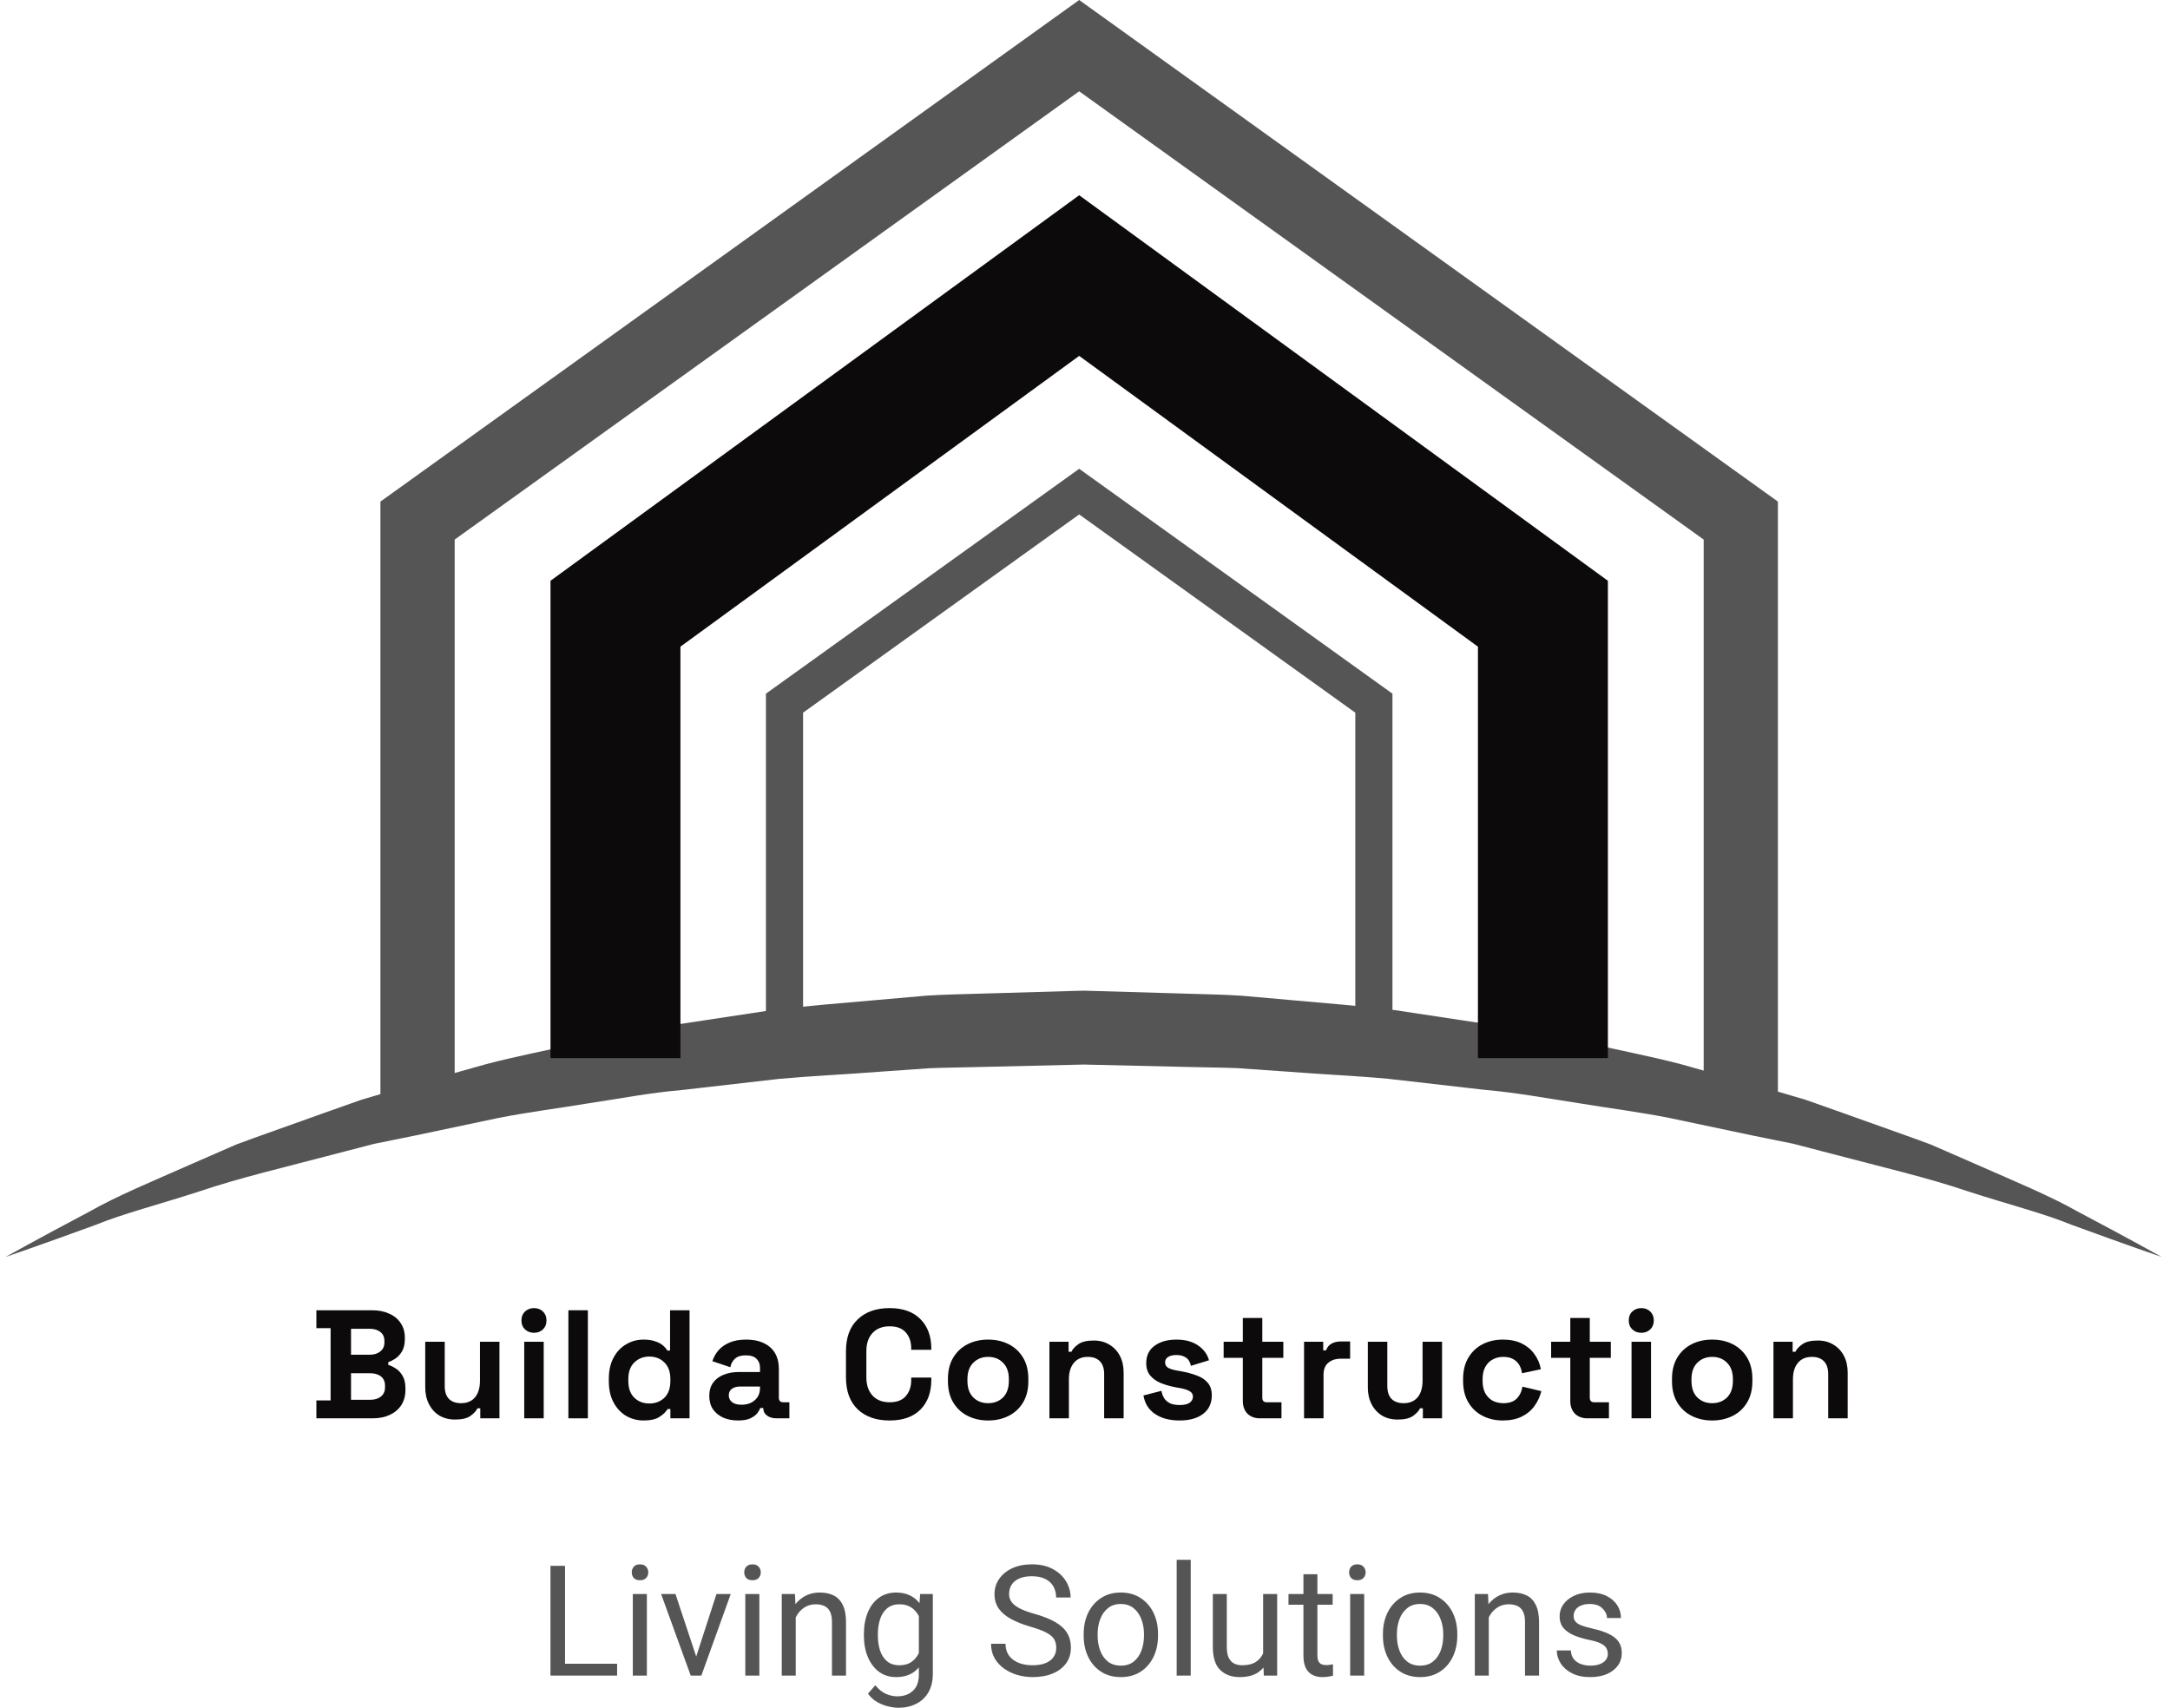 <svg width="155" height="122" viewBox="0 0 155 122" fill="none" xmlns="http://www.w3.org/2000/svg">
<path d="M22.599 101.322V100.042H23.615V94.882H22.599V93.602H26.575C27.046 93.602 27.454 93.683 27.8 93.845C28.154 93.999 28.426 94.224 28.618 94.518C28.817 94.804 28.916 95.15 28.916 95.554V95.664C28.916 96.017 28.85 96.308 28.717 96.536C28.585 96.756 28.426 96.929 28.242 97.054C28.066 97.171 27.896 97.256 27.734 97.308V97.506C27.896 97.55 28.073 97.635 28.264 97.76C28.456 97.877 28.618 98.05 28.75 98.278C28.89 98.506 28.96 98.804 28.96 99.171V99.281C28.96 99.708 28.861 100.075 28.662 100.384C28.463 100.686 28.187 100.917 27.834 101.079C27.488 101.241 27.083 101.322 26.619 101.322H22.599ZM25.073 99.998H26.442C26.759 99.998 27.013 99.921 27.204 99.767C27.403 99.612 27.502 99.392 27.502 99.105V98.995C27.502 98.708 27.407 98.487 27.215 98.333C27.024 98.179 26.766 98.102 26.442 98.102H25.073V99.998ZM25.073 96.778H26.42C26.722 96.778 26.969 96.701 27.16 96.547C27.359 96.392 27.458 96.179 27.458 95.907V95.797C27.458 95.517 27.363 95.304 27.171 95.157C26.98 95.003 26.729 94.926 26.42 94.926H25.073V96.778Z" fill="#0C0A0A"/>
<path d="M32.506 101.41C32.079 101.41 31.703 101.314 31.379 101.123C31.063 100.925 30.816 100.653 30.64 100.307C30.463 99.962 30.374 99.564 30.374 99.116V95.852H31.766V99.006C31.766 99.418 31.865 99.726 32.064 99.932C32.27 100.138 32.561 100.241 32.937 100.241C33.364 100.241 33.695 100.101 33.931 99.822C34.166 99.535 34.284 99.138 34.284 98.631V95.852H35.675V101.322H34.306V100.605H34.107C34.019 100.789 33.853 100.969 33.61 101.145C33.367 101.322 32.999 101.41 32.506 101.41Z" fill="#0C0A0A"/>
<path d="M37.445 101.322V95.852H38.836V101.322H37.445ZM38.141 95.212C37.89 95.212 37.677 95.131 37.5 94.97C37.331 94.808 37.246 94.595 37.246 94.33C37.246 94.065 37.331 93.852 37.5 93.691C37.677 93.529 37.89 93.448 38.141 93.448C38.398 93.448 38.612 93.529 38.781 93.691C38.95 93.852 39.035 94.065 39.035 94.33C39.035 94.595 38.95 94.808 38.781 94.97C38.612 95.131 38.398 95.212 38.141 95.212Z" fill="#0C0A0A"/>
<path d="M40.599 101.322V93.602H41.991V101.322H40.599Z" fill="#0C0A0A"/>
<path d="M45.962 101.476C45.528 101.476 45.119 101.369 44.736 101.156C44.361 100.936 44.059 100.616 43.831 100.197C43.603 99.778 43.488 99.27 43.488 98.675V98.499C43.488 97.903 43.603 97.396 43.831 96.977C44.059 96.558 44.361 96.242 44.736 96.028C45.112 95.808 45.52 95.698 45.962 95.698C46.294 95.698 46.57 95.738 46.791 95.819C47.019 95.892 47.203 95.988 47.343 96.106C47.483 96.223 47.589 96.348 47.663 96.481H47.862V93.602H49.253V101.322H47.884V100.66H47.685C47.56 100.866 47.365 101.053 47.1 101.222C46.842 101.391 46.463 101.476 45.962 101.476ZM46.382 100.263C46.809 100.263 47.166 100.127 47.453 99.855C47.74 99.576 47.884 99.171 47.884 98.642V98.532C47.884 98.002 47.74 97.602 47.453 97.33C47.173 97.05 46.816 96.91 46.382 96.91C45.955 96.91 45.598 97.05 45.311 97.33C45.023 97.602 44.88 98.002 44.88 98.532V98.642C44.88 99.171 45.023 99.576 45.311 99.855C45.598 100.127 45.955 100.263 46.382 100.263Z" fill="#0C0A0A"/>
<path d="M52.718 101.476C52.327 101.476 51.978 101.41 51.669 101.277C51.359 101.138 51.113 100.939 50.929 100.682C50.752 100.417 50.663 100.097 50.663 99.723C50.663 99.348 50.752 99.035 50.929 98.785C51.113 98.528 51.363 98.337 51.679 98.212C52.004 98.079 52.372 98.013 52.784 98.013H54.286V97.704C54.286 97.447 54.205 97.238 54.043 97.076C53.881 96.907 53.623 96.822 53.27 96.822C52.924 96.822 52.666 96.903 52.497 97.065C52.327 97.219 52.217 97.421 52.166 97.671L50.884 97.241C50.973 96.962 51.113 96.708 51.304 96.481C51.503 96.245 51.764 96.058 52.088 95.918C52.419 95.771 52.821 95.698 53.292 95.698C54.014 95.698 54.584 95.878 55.004 96.238C55.423 96.598 55.633 97.12 55.633 97.804V99.844C55.633 100.064 55.736 100.175 55.942 100.175H56.384V101.322H55.456C55.184 101.322 54.959 101.255 54.783 101.123C54.606 100.991 54.518 100.814 54.518 100.594V100.583H54.308C54.279 100.671 54.212 100.789 54.109 100.936C54.006 101.075 53.844 101.2 53.623 101.311C53.402 101.421 53.1 101.476 52.718 101.476ZM52.961 100.351C53.351 100.351 53.667 100.245 53.91 100.031C54.161 99.811 54.286 99.52 54.286 99.16V99.05H52.883C52.626 99.05 52.423 99.105 52.276 99.215C52.129 99.326 52.055 99.48 52.055 99.678C52.055 99.877 52.132 100.039 52.287 100.164C52.442 100.289 52.666 100.351 52.961 100.351Z" fill="#0C0A0A"/>
<path d="M63.541 101.476C62.584 101.476 61.825 101.211 61.266 100.682C60.706 100.145 60.426 99.381 60.426 98.388V96.536C60.426 95.543 60.706 94.782 61.266 94.253C61.825 93.716 62.584 93.448 63.541 93.448C64.491 93.448 65.223 93.709 65.739 94.231C66.261 94.746 66.523 95.455 66.523 96.359V96.425H65.087V96.315C65.087 95.859 64.958 95.484 64.701 95.19C64.45 94.896 64.064 94.749 63.541 94.749C63.026 94.749 62.621 94.907 62.326 95.223C62.032 95.539 61.884 95.969 61.884 96.513V98.41C61.884 98.947 62.032 99.377 62.326 99.701C62.621 100.017 63.026 100.175 63.541 100.175C64.064 100.175 64.45 100.028 64.701 99.734C64.958 99.432 65.087 99.057 65.087 98.609V98.41H66.523V98.565C66.523 99.469 66.261 100.182 65.739 100.704C65.223 101.219 64.491 101.476 63.541 101.476Z" fill="#0C0A0A"/>
<path d="M70.582 101.476C70.037 101.476 69.547 101.366 69.113 101.145C68.679 100.925 68.336 100.605 68.086 100.186C67.836 99.767 67.71 99.263 67.71 98.675V98.499C67.71 97.91 67.836 97.407 68.086 96.988C68.336 96.569 68.679 96.249 69.113 96.028C69.547 95.808 70.037 95.698 70.582 95.698C71.127 95.698 71.616 95.808 72.051 96.028C72.485 96.249 72.827 96.569 73.078 96.988C73.328 97.407 73.453 97.91 73.453 98.499V98.675C73.453 99.263 73.328 99.767 73.078 100.186C72.827 100.605 72.485 100.925 72.051 101.145C71.616 101.366 71.127 101.476 70.582 101.476ZM70.582 100.241C71.009 100.241 71.362 100.105 71.642 99.833C71.922 99.553 72.062 99.156 72.062 98.642V98.532C72.062 98.017 71.922 97.624 71.642 97.352C71.37 97.072 71.016 96.933 70.582 96.933C70.155 96.933 69.802 97.072 69.522 97.352C69.242 97.624 69.102 98.017 69.102 98.532V98.642C69.102 99.156 69.242 99.553 69.522 99.833C69.802 100.105 70.155 100.241 70.582 100.241Z" fill="#0C0A0A"/>
<path d="M74.959 101.322V95.852H76.328V96.569H76.527C76.615 96.377 76.781 96.197 77.024 96.028C77.267 95.852 77.635 95.764 78.128 95.764C78.555 95.764 78.927 95.863 79.244 96.061C79.567 96.253 79.818 96.521 79.995 96.866C80.171 97.205 80.26 97.602 80.26 98.057V101.322H78.868V98.168C78.868 97.756 78.765 97.447 78.559 97.241C78.36 97.035 78.073 96.933 77.697 96.933C77.27 96.933 76.939 97.076 76.704 97.363C76.468 97.642 76.35 98.035 76.35 98.543V101.322H74.959Z" fill="#0C0A0A"/>
<path d="M84.26 101.476C83.546 101.476 82.96 101.322 82.504 101.013C82.047 100.704 81.771 100.263 81.675 99.689L82.957 99.359C83.008 99.616 83.093 99.818 83.211 99.965C83.336 100.112 83.487 100.219 83.663 100.285C83.847 100.344 84.046 100.373 84.26 100.373C84.584 100.373 84.823 100.318 84.978 100.208C85.132 100.09 85.21 99.947 85.21 99.778C85.21 99.609 85.136 99.48 84.989 99.392C84.841 99.296 84.606 99.219 84.282 99.16L83.973 99.105C83.59 99.031 83.24 98.932 82.924 98.807C82.607 98.675 82.353 98.495 82.161 98.267C81.97 98.039 81.874 97.745 81.874 97.385C81.874 96.841 82.073 96.425 82.471 96.139C82.868 95.844 83.391 95.698 84.039 95.698C84.65 95.698 85.158 95.834 85.563 96.106C85.968 96.377 86.233 96.734 86.358 97.175L85.066 97.572C85.007 97.293 84.886 97.094 84.701 96.977C84.525 96.859 84.304 96.8 84.039 96.8C83.774 96.8 83.571 96.848 83.431 96.944C83.292 97.032 83.222 97.157 83.222 97.319C83.222 97.495 83.295 97.627 83.442 97.716C83.59 97.796 83.789 97.859 84.039 97.903L84.348 97.958C84.76 98.032 85.132 98.131 85.463 98.256C85.802 98.374 86.067 98.546 86.259 98.774C86.457 98.995 86.557 99.296 86.557 99.678C86.557 100.252 86.347 100.697 85.927 101.013C85.515 101.322 84.959 101.476 84.26 101.476Z" fill="#0C0A0A"/>
<path d="M89.988 101.322C89.627 101.322 89.332 101.211 89.104 100.991C88.883 100.763 88.773 100.461 88.773 100.086V96.999H87.403V95.852H88.773V94.154H90.164V95.852H91.666V96.999H90.164V99.844C90.164 100.064 90.267 100.175 90.474 100.175H91.534V101.322H89.988Z" fill="#0C0A0A"/>
<path d="M93.147 101.322V95.852H94.516V96.469H94.715C94.796 96.249 94.928 96.087 95.112 95.984C95.304 95.881 95.525 95.83 95.775 95.83H96.438V97.065H95.753C95.4 97.065 95.109 97.16 94.881 97.352C94.652 97.535 94.538 97.822 94.538 98.212V101.322H93.147Z" fill="#0C0A0A"/>
<path d="M99.834 101.41C99.406 101.41 99.031 101.314 98.707 101.123C98.391 100.925 98.144 100.653 97.967 100.307C97.79 99.962 97.702 99.564 97.702 99.116V95.852H99.094V99.006C99.094 99.418 99.193 99.726 99.392 99.932C99.598 100.138 99.889 100.241 100.264 100.241C100.691 100.241 101.023 100.101 101.258 99.822C101.494 99.535 101.612 99.138 101.612 98.631V95.852H103.003V101.322H101.634V100.605H101.435C101.347 100.789 101.181 100.969 100.938 101.145C100.695 101.322 100.327 101.41 99.834 101.41Z" fill="#0C0A0A"/>
<path d="M107.346 101.476C106.815 101.476 106.333 101.366 105.899 101.145C105.472 100.925 105.133 100.605 104.883 100.186C104.633 99.767 104.507 99.259 104.507 98.664V98.51C104.507 97.914 104.633 97.407 104.883 96.988C105.133 96.569 105.472 96.249 105.899 96.028C106.333 95.808 106.815 95.698 107.346 95.698C107.868 95.698 108.317 95.789 108.693 95.973C109.068 96.157 109.37 96.411 109.599 96.734C109.834 97.05 109.989 97.41 110.062 97.815L108.715 98.102C108.686 97.881 108.619 97.683 108.516 97.506C108.413 97.33 108.266 97.19 108.074 97.087C107.89 96.984 107.659 96.933 107.379 96.933C107.099 96.933 106.845 96.995 106.617 97.12C106.396 97.238 106.219 97.418 106.087 97.66C105.961 97.896 105.899 98.186 105.899 98.532V98.642C105.899 98.987 105.961 99.281 106.087 99.524C106.219 99.759 106.396 99.939 106.617 100.064C106.845 100.182 107.099 100.241 107.379 100.241C107.798 100.241 108.115 100.134 108.328 99.921C108.549 99.701 108.689 99.414 108.748 99.061L110.095 99.381C110 99.77 109.834 100.127 109.599 100.45C109.37 100.767 109.068 101.016 108.693 101.2C108.317 101.384 107.868 101.476 107.346 101.476Z" fill="#0C0A0A"/>
<path d="M113.379 101.322C113.018 101.322 112.724 101.211 112.496 100.991C112.275 100.763 112.164 100.461 112.164 100.086V96.999H110.795V95.852H112.164V94.154H113.556V95.852H115.058V96.999H113.556V99.844C113.556 100.064 113.659 100.175 113.865 100.175H114.925V101.322H113.379Z" fill="#0C0A0A"/>
<path d="M116.538 101.322V95.852H117.93V101.322H116.538ZM117.234 95.212C116.984 95.212 116.77 95.131 116.594 94.97C116.424 94.808 116.34 94.595 116.34 94.33C116.34 94.065 116.424 93.852 116.594 93.691C116.77 93.529 116.984 93.448 117.234 93.448C117.492 93.448 117.705 93.529 117.875 93.691C118.044 93.852 118.129 94.065 118.129 94.33C118.129 94.595 118.044 94.808 117.875 94.97C117.705 95.131 117.492 95.212 117.234 95.212Z" fill="#0C0A0A"/>
<path d="M122.299 101.476C121.754 101.476 121.265 101.366 120.83 101.145C120.396 100.925 120.053 100.605 119.803 100.186C119.553 99.767 119.428 99.263 119.428 98.675V98.499C119.428 97.91 119.553 97.407 119.803 96.988C120.053 96.569 120.396 96.249 120.83 96.028C121.265 95.808 121.754 95.698 122.299 95.698C122.844 95.698 123.333 95.808 123.768 96.028C124.202 96.249 124.545 96.569 124.795 96.988C125.045 97.407 125.17 97.91 125.17 98.499V98.675C125.17 99.263 125.045 99.767 124.795 100.186C124.545 100.605 124.202 100.925 123.768 101.145C123.333 101.366 122.844 101.476 122.299 101.476ZM122.299 100.241C122.726 100.241 123.079 100.105 123.359 99.833C123.639 99.553 123.779 99.156 123.779 98.642V98.532C123.779 98.017 123.639 97.624 123.359 97.352C123.087 97.072 122.733 96.933 122.299 96.933C121.872 96.933 121.519 97.072 121.239 97.352C120.959 97.624 120.819 98.017 120.819 98.532V98.642C120.819 99.156 120.959 99.553 121.239 99.833C121.519 100.105 121.872 100.241 122.299 100.241Z" fill="#0C0A0A"/>
<path d="M126.676 101.322V95.852H128.045V96.569H128.244C128.332 96.377 128.498 96.197 128.741 96.028C128.984 95.852 129.352 95.764 129.845 95.764C130.272 95.764 130.644 95.863 130.961 96.061C131.285 96.253 131.535 96.521 131.712 96.866C131.888 97.205 131.977 97.602 131.977 98.057V101.322H130.585V98.168C130.585 97.756 130.482 97.447 130.276 97.241C130.077 97.035 129.79 96.933 129.415 96.933C128.988 96.933 128.656 97.076 128.421 97.363C128.185 97.642 128.067 98.035 128.067 98.543V101.322H126.676Z" fill="#0C0A0A"/>
<path d="M44.079 118.855V119.701H40.154V118.855H44.079ZM40.359 111.861V119.701H39.318V111.861H40.359Z" fill="#555555"/>
<path d="M46.204 113.875V119.701H45.201V113.875H46.204ZM45.126 112.329C45.126 112.168 45.174 112.031 45.271 111.92C45.372 111.809 45.519 111.753 45.713 111.753C45.904 111.753 46.05 111.809 46.15 111.92C46.254 112.031 46.306 112.168 46.306 112.329C46.306 112.484 46.254 112.617 46.15 112.728C46.05 112.836 45.904 112.889 45.713 112.889C45.519 112.889 45.372 112.836 45.271 112.728C45.174 112.617 45.126 112.484 45.126 112.329Z" fill="#555555"/>
<path d="M49.58 118.802L51.176 113.875H52.195L50.097 119.701H49.429L49.58 118.802ZM48.248 113.875L49.892 118.828L50.006 119.701H49.337L47.223 113.875H48.248Z" fill="#555555"/>
<path d="M54.239 113.875V119.701H53.236V113.875H54.239ZM53.16 112.329C53.16 112.168 53.209 112.031 53.306 111.92C53.407 111.809 53.554 111.753 53.748 111.753C53.939 111.753 54.084 111.809 54.185 111.92C54.289 112.031 54.341 112.168 54.341 112.329C54.341 112.484 54.289 112.617 54.185 112.728C54.084 112.836 53.939 112.889 53.748 112.889C53.554 112.889 53.407 112.836 53.306 112.728C53.209 112.617 53.16 112.484 53.16 112.329Z" fill="#555555"/>
<path d="M56.838 115.119V119.701H55.84V113.875H56.784L56.838 115.119ZM56.601 116.567L56.185 116.551C56.193 116.016 56.295 115.54 56.493 115.124C56.691 114.704 56.966 114.374 57.318 114.133C57.674 113.889 58.087 113.767 58.558 113.767C58.943 113.767 59.274 113.837 59.55 113.977C59.831 114.117 60.047 114.343 60.197 114.655C60.352 114.964 60.429 115.373 60.429 115.883V119.701H59.426V115.872C59.426 115.567 59.381 115.323 59.291 115.14C59.202 114.953 59.07 114.819 58.898 114.736C58.725 114.65 58.513 114.607 58.262 114.607C58.014 114.607 57.787 114.659 57.582 114.763C57.381 114.867 57.206 115.011 57.059 115.194C56.915 115.377 56.802 115.587 56.719 115.824C56.64 116.057 56.601 116.305 56.601 116.567Z" fill="#555555"/>
<path d="M65.725 113.875H66.631V119.577C66.631 120.09 66.526 120.528 66.318 120.891C66.109 121.253 65.818 121.528 65.444 121.715C65.074 121.905 64.646 122 64.161 122C63.96 122 63.722 121.968 63.449 121.903C63.179 121.842 62.913 121.736 62.651 121.585C62.392 121.438 62.175 121.239 61.999 120.988L62.522 120.395C62.766 120.69 63.021 120.894 63.287 121.009C63.557 121.124 63.823 121.182 64.085 121.182C64.556 121.182 64.932 121.049 65.213 120.783C65.493 120.521 65.633 120.135 65.633 119.625V115.156L65.725 113.875ZM61.707 116.852V116.739C61.707 116.147 61.801 115.628 61.988 115.183C62.175 114.734 62.439 114.386 62.781 114.139C63.126 113.891 63.535 113.767 64.01 113.767C64.377 113.767 64.697 113.832 64.97 113.961C65.247 114.087 65.48 114.271 65.671 114.515C65.865 114.756 66.018 115.047 66.129 115.388C66.241 115.729 66.318 116.115 66.361 116.545V117.041C66.307 117.608 66.189 118.1 66.005 118.516C65.822 118.929 65.565 119.248 65.234 119.475C64.903 119.697 64.492 119.808 63.999 119.808C63.532 119.808 63.126 119.681 62.781 119.426C62.439 119.168 62.175 118.816 61.988 118.371C61.801 117.926 61.707 117.42 61.707 116.852ZM62.705 116.739V116.852C62.705 117.236 62.757 117.59 62.861 117.913C62.969 118.233 63.136 118.487 63.363 118.678C63.589 118.868 63.882 118.963 64.242 118.963C64.573 118.963 64.846 118.893 65.061 118.753C65.277 118.613 65.448 118.428 65.574 118.199C65.703 117.969 65.804 117.719 65.876 117.45V116.152C65.836 115.955 65.775 115.765 65.692 115.582C65.613 115.395 65.509 115.23 65.38 115.086C65.254 114.939 65.097 114.822 64.91 114.736C64.724 114.65 64.504 114.607 64.253 114.607C63.889 114.607 63.593 114.704 63.363 114.898C63.136 115.092 62.969 115.35 62.861 115.673C62.757 115.996 62.705 116.352 62.705 116.739Z" fill="#555555"/>
<path d="M75.447 117.719C75.447 117.475 75.395 117.267 75.291 117.095C75.187 116.922 75 116.766 74.73 116.626C74.46 116.486 74.078 116.344 73.582 116.201C73.064 116.05 72.615 115.872 72.233 115.668C71.852 115.463 71.558 115.217 71.349 114.93C71.141 114.639 71.036 114.291 71.036 113.885C71.036 113.48 71.146 113.117 71.365 112.798C71.588 112.475 71.899 112.22 72.298 112.033C72.701 111.847 73.17 111.753 73.706 111.753C74.295 111.753 74.795 111.866 75.205 112.092C75.618 112.315 75.933 112.608 76.148 112.97C76.364 113.329 76.472 113.713 76.472 114.122H75.437C75.437 113.828 75.374 113.568 75.248 113.342C75.122 113.112 74.931 112.932 74.676 112.803C74.421 112.67 74.097 112.604 73.706 112.604C73.335 112.604 73.03 112.66 72.789 112.771C72.548 112.882 72.368 113.033 72.25 113.223C72.135 113.413 72.077 113.631 72.077 113.875C72.077 114.094 72.14 114.288 72.266 114.456C72.395 114.625 72.595 114.778 72.864 114.914C73.134 115.05 73.484 115.178 73.916 115.296C74.509 115.465 74.996 115.659 75.377 115.878C75.758 116.097 76.039 116.355 76.219 116.653C76.402 116.951 76.493 117.303 76.493 117.709C76.493 118.132 76.38 118.502 76.154 118.818C75.927 119.134 75.609 119.378 75.199 119.55C74.79 119.722 74.308 119.808 73.754 119.808C73.391 119.808 73.033 119.758 72.681 119.658C72.332 119.557 72.014 119.406 71.727 119.205C71.443 119.004 71.214 118.757 71.042 118.462C70.873 118.164 70.788 117.82 70.788 117.429H71.824C71.824 117.698 71.876 117.929 71.98 118.123C72.084 118.313 72.226 118.471 72.406 118.597C72.589 118.723 72.796 118.816 73.026 118.877C73.26 118.934 73.502 118.963 73.754 118.963C74.117 118.963 74.425 118.913 74.676 118.812C74.928 118.712 75.118 118.568 75.248 118.382C75.381 118.195 75.447 117.974 75.447 117.719Z" fill="#555555"/>
<path d="M77.405 116.852V116.729C77.405 116.165 77.513 115.661 77.728 115.215C77.944 114.77 78.25 114.419 78.645 114.16C79.04 113.898 79.51 113.767 80.052 113.767C80.603 113.767 81.075 113.898 81.471 114.16C81.87 114.419 82.177 114.77 82.393 115.215C82.609 115.661 82.716 116.165 82.716 116.729V116.852C82.716 117.412 82.609 117.917 82.393 118.365C82.177 118.811 81.872 119.162 81.476 119.421C81.081 119.679 80.61 119.808 80.063 119.808C79.517 119.808 79.044 119.679 78.645 119.421C78.25 119.162 77.944 118.811 77.728 118.365C77.513 117.917 77.405 117.412 77.405 116.852ZM78.402 116.729V116.852C78.402 117.236 78.463 117.592 78.586 117.919C78.708 118.242 78.891 118.502 79.136 118.699C79.384 118.893 79.693 118.99 80.063 118.99C80.43 118.99 80.736 118.893 80.98 118.699C81.225 118.502 81.408 118.242 81.53 117.919C81.652 117.592 81.713 117.236 81.713 116.852V116.729C81.713 116.348 81.65 115.996 81.525 115.673C81.402 115.346 81.219 115.084 80.975 114.887C80.73 114.686 80.423 114.585 80.052 114.585C79.686 114.585 79.38 114.686 79.136 114.887C78.891 115.084 78.708 115.346 78.586 115.673C78.463 115.996 78.402 116.348 78.402 116.729Z" fill="#555555"/>
<path d="M85.051 111.43V119.701H84.048V111.43H85.051Z" fill="#555555"/>
<path d="M90.223 118.355V113.875H91.226V119.701H90.271L90.223 118.355ZM90.411 117.127L90.827 117.116C90.827 117.633 90.753 118.094 90.606 118.5C90.458 118.906 90.217 119.225 89.883 119.458C89.549 119.692 89.103 119.808 88.546 119.808C87.974 119.808 87.512 119.64 87.16 119.302C86.808 118.965 86.631 118.409 86.631 117.633V113.875H87.629V117.644C87.629 117.992 87.679 118.263 87.78 118.457C87.884 118.647 88.019 118.78 88.184 118.855C88.35 118.927 88.522 118.963 88.702 118.963C89.126 118.963 89.462 118.882 89.71 118.721C89.959 118.556 90.136 118.335 90.244 118.059C90.356 117.779 90.411 117.468 90.411 117.127Z" fill="#555555"/>
<path d="M95.189 113.875V114.639H92.035V113.875H95.189ZM93.102 112.459H94.1V118.258C94.1 118.455 94.13 118.604 94.192 118.705C94.253 118.805 94.332 118.872 94.429 118.904C94.526 118.936 94.63 118.952 94.742 118.952C94.824 118.952 94.91 118.945 95 118.931C95.094 118.913 95.164 118.898 95.211 118.888L95.216 119.701C95.137 119.726 95.033 119.749 94.903 119.771C94.778 119.796 94.625 119.808 94.445 119.808C94.201 119.808 93.976 119.76 93.771 119.663C93.566 119.566 93.402 119.405 93.28 119.178C93.162 118.949 93.102 118.64 93.102 118.252V112.459Z" fill="#555555"/>
<path d="M97.443 113.875V119.701H96.44V113.875H97.443ZM96.365 112.329C96.365 112.168 96.413 112.031 96.51 111.92C96.611 111.809 96.758 111.753 96.953 111.753C97.143 111.753 97.289 111.809 97.389 111.92C97.493 112.031 97.546 112.168 97.546 112.329C97.546 112.484 97.493 112.617 97.389 112.728C97.289 112.836 97.143 112.889 96.953 112.889C96.758 112.889 96.611 112.836 96.51 112.728C96.413 112.617 96.365 112.484 96.365 112.329Z" fill="#555555"/>
<path d="M98.781 116.852V116.729C98.781 116.165 98.888 115.661 99.104 115.215C99.32 114.77 99.625 114.419 100.021 114.16C100.416 113.898 100.885 113.767 101.428 113.767C101.978 113.767 102.451 113.898 102.846 114.16C103.245 114.419 103.553 114.77 103.769 115.215C103.984 115.661 104.092 116.165 104.092 116.729V116.852C104.092 117.412 103.984 117.917 103.769 118.365C103.553 118.811 103.247 119.162 102.852 119.421C102.456 119.679 101.985 119.808 101.439 119.808C100.893 119.808 100.42 119.679 100.021 119.421C99.625 119.162 99.32 118.811 99.104 118.365C98.888 117.917 98.781 117.412 98.781 116.852ZM99.778 116.729V116.852C99.778 117.236 99.839 117.592 99.962 117.919C100.084 118.242 100.267 118.502 100.511 118.699C100.76 118.893 101.069 118.99 101.439 118.99C101.806 118.99 102.111 118.893 102.356 118.699C102.6 118.502 102.784 118.242 102.906 117.919C103.028 117.592 103.089 117.236 103.089 116.852V116.729C103.089 116.348 103.026 115.996 102.9 115.673C102.778 115.346 102.595 115.084 102.35 114.887C102.106 114.686 101.799 114.585 101.428 114.585C101.062 114.585 100.756 114.686 100.511 114.887C100.267 115.084 100.084 115.346 99.962 115.673C99.839 115.996 99.778 116.348 99.778 116.729Z" fill="#555555"/>
<path d="M106.341 115.119V119.701H105.343V113.875H106.287L106.341 115.119ZM106.103 116.567L105.688 116.551C105.695 116.016 105.798 115.54 105.996 115.124C106.193 114.704 106.468 114.374 106.821 114.133C107.177 113.889 107.59 113.767 108.061 113.767C108.446 113.767 108.776 113.837 109.053 113.977C109.334 114.117 109.549 114.343 109.7 114.655C109.855 114.964 109.932 115.373 109.932 115.883V119.701H108.929V115.872C108.929 115.567 108.884 115.323 108.794 115.14C108.704 114.953 108.573 114.819 108.401 114.736C108.228 114.65 108.016 114.607 107.764 114.607C107.516 114.607 107.29 114.659 107.085 114.763C106.884 114.867 106.709 115.011 106.562 115.194C106.418 115.377 106.305 115.587 106.222 115.824C106.143 116.057 106.103 116.305 106.103 116.567Z" fill="#555555"/>
<path d="M114.845 118.155C114.845 118.012 114.812 117.879 114.748 117.757C114.686 117.631 114.559 117.518 114.365 117.418C114.174 117.314 113.887 117.224 113.502 117.149C113.071 117.059 112.697 116.944 112.38 116.804C112.068 116.664 111.825 116.486 111.652 116.271C111.483 116.055 111.399 115.788 111.399 115.469C111.399 115.16 111.487 114.878 111.663 114.623C111.843 114.365 112.095 114.158 112.418 114.004C112.745 113.846 113.126 113.767 113.561 113.767C114.029 113.767 114.428 113.85 114.758 114.015C115.089 114.18 115.343 114.401 115.519 114.677C115.695 114.95 115.783 115.253 115.783 115.587H114.785C114.785 115.346 114.679 115.12 114.467 114.909C114.259 114.693 113.957 114.585 113.561 114.585C113.284 114.585 113.06 114.629 112.887 114.715C112.718 114.797 112.594 114.903 112.515 115.032C112.44 115.162 112.402 115.298 112.402 115.442C112.402 115.585 112.438 115.709 112.51 115.813C112.582 115.917 112.713 116.011 112.903 116.093C113.097 116.176 113.378 116.258 113.745 116.341C114.223 116.449 114.616 116.578 114.926 116.729C115.235 116.879 115.465 117.064 115.616 117.283C115.767 117.502 115.842 117.768 115.842 118.08C115.842 118.421 115.749 118.723 115.562 118.985C115.375 119.243 115.112 119.446 114.775 119.593C114.437 119.737 114.041 119.808 113.588 119.808C113.074 119.808 112.639 119.717 112.283 119.534C111.927 119.351 111.658 119.114 111.474 118.823C111.291 118.532 111.199 118.225 111.199 117.902H112.202C112.217 118.175 112.296 118.392 112.44 118.554C112.583 118.712 112.76 118.825 112.968 118.893C113.177 118.958 113.383 118.99 113.588 118.99C113.861 118.99 114.09 118.954 114.273 118.882C114.46 118.811 114.602 118.712 114.699 118.586C114.796 118.461 114.845 118.317 114.845 118.155Z" fill="#555555"/>
<path d="M154.4 89.791C154.4 89.791 152.04 88.99 147.957 87.492C145.939 86.667 143.382 86.022 140.531 85.096C137.702 84.132 134.389 83.363 130.822 82.419C129.932 82.188 129.023 81.95 128.095 81.709C127.153 81.517 126.195 81.324 125.22 81.126C123.277 80.716 121.27 80.291 119.207 79.857C117.138 79.448 114.984 79.175 112.802 78.815C110.612 78.485 108.396 78.06 106.099 77.862C103.819 77.601 101.5 77.336 99.151 77.067C96.8 76.849 94.405 76.749 92.003 76.559C90.8 76.477 89.596 76.394 88.383 76.306C87.173 76.256 85.952 76.257 84.735 76.219C82.297 76.164 79.848 76.106 77.4 76.049C74.944 76.107 72.486 76.164 70.039 76.222C68.808 76.259 67.566 76.262 66.35 76.315C65.148 76.4 63.95 76.482 62.757 76.568C60.368 76.757 57.998 76.858 55.652 77.073C53.303 77.344 50.983 77.61 48.701 77.87C46.408 78.063 44.19 78.496 42.003 78.824C39.82 79.184 37.666 79.457 35.596 79.865C33.531 80.302 31.526 80.725 29.584 81.134C28.608 81.331 27.651 81.526 26.708 81.718C25.781 81.959 24.872 82.194 23.98 82.427C20.414 83.369 17.104 84.138 14.261 85.105C11.403 86.034 8.838 86.685 6.835 87.501C2.77 88.987 0.4 89.793 0.4 89.793C0.4 89.793 2.56 88.577 6.424 86.535C8.328 85.45 10.776 84.438 13.562 83.207C14.264 82.902 14.984 82.586 15.727 82.262C16.099 82.1 16.477 81.935 16.858 81.768C17.248 81.623 17.642 81.479 18.044 81.33C19.658 80.755 21.35 80.15 23.118 79.518C24.005 79.203 24.909 78.882 25.832 78.558C26.771 78.28 27.723 77.999 28.695 77.714C30.647 77.164 32.666 76.596 34.743 76.015C36.827 75.468 39.001 75.051 41.212 74.544C43.423 74.049 45.689 73.552 48.02 73.236C50.347 72.885 52.714 72.524 55.112 72.164C57.523 71.855 59.989 71.681 62.468 71.452C63.706 71.342 64.953 71.234 66.201 71.125C67.442 71.041 68.667 71.032 69.903 70.987C72.396 70.916 74.898 70.841 77.401 70.77C79.914 70.844 82.425 70.917 84.927 70.99C86.177 71.032 87.427 71.048 88.667 71.131C89.908 71.24 91.147 71.348 92.378 71.458C94.838 71.687 97.288 71.864 99.692 72.17C102.088 72.531 104.455 72.89 106.784 73.243C109.115 73.557 111.379 74.059 113.592 74.554C115.798 75.059 117.973 75.476 120.062 76.023C122.134 76.607 124.154 77.171 126.108 77.723C127.079 78.008 128.033 78.291 128.971 78.566C129.893 78.892 130.8 79.213 131.684 79.526C133.454 80.159 135.145 80.762 136.757 81.337C137.158 81.487 137.553 81.63 137.946 81.776C138.327 81.942 138.708 82.107 139.08 82.271C139.827 82.596 140.548 82.913 141.25 83.219C144.045 84.45 146.498 85.466 148.389 86.542C152.232 88.572 154.4 89.791 154.4 89.791Z" fill="#555555"/>
<path d="M48.602 75.59V46.197L77.085 25.424L105.567 46.197V75.59H114.849V41.49L77.085 13.947L39.321 41.49V75.59H48.602Z" fill="#0C0A0A"/>
<path d="M77.084 0L27.174 35.832V79.061H32.477V38.546L77.084 6.522L121.692 38.546V79.061H126.994V35.832L77.084 0Z" fill="#555555"/>
<path d="M57.362 73.222V50.913L77.085 36.75L96.808 50.913V73.222H99.461V49.554L77.085 33.489L54.71 49.554V73.222H57.362Z" fill="#555555"/>
</svg>

